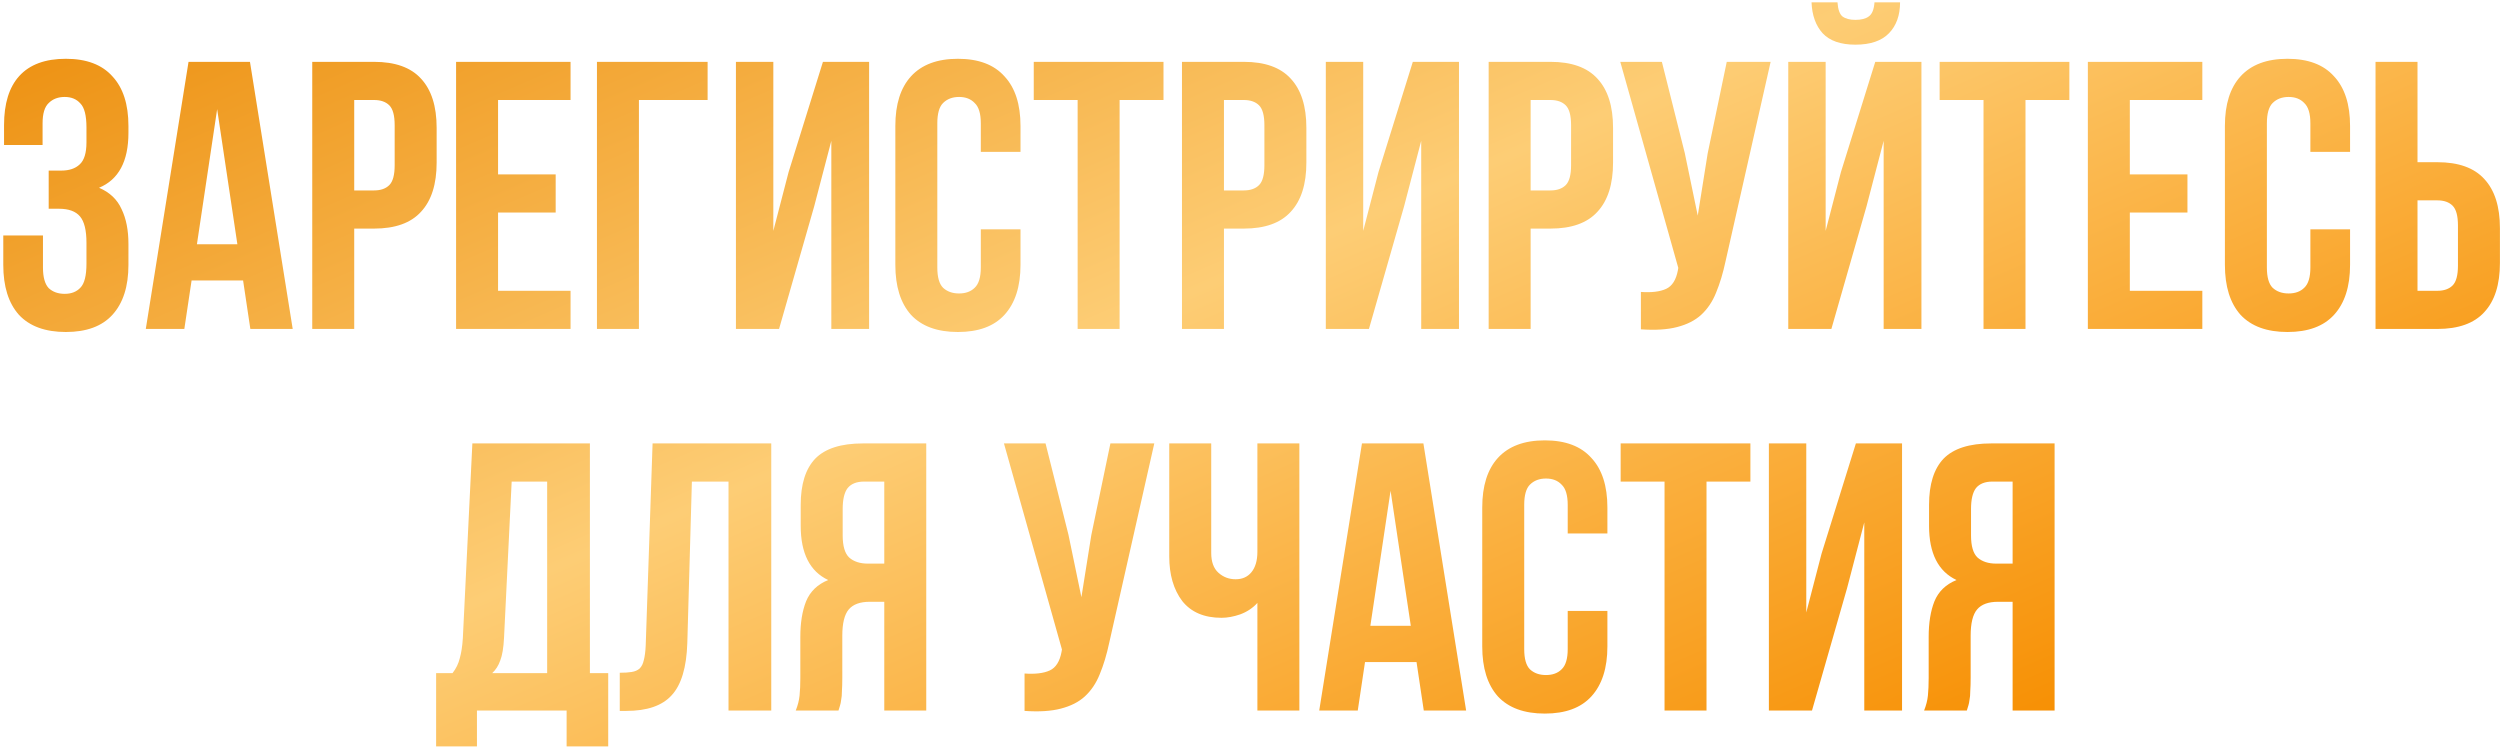 <?xml version="1.0" encoding="UTF-8"?> <svg xmlns="http://www.w3.org/2000/svg" width="570" height="171" viewBox="0 0 570 171" fill="none"> <path d="M19.714 29.064C19.714 26.338 19.25 24.511 18.322 23.583C17.452 22.597 16.263 22.104 14.755 22.104C13.247 22.104 12.029 22.568 11.101 23.496C10.173 24.366 9.709 25.903 9.709 28.107V33.066H0.922V28.542C0.922 23.612 2.082 19.871 4.402 17.319C6.78 14.709 10.318 13.404 15.016 13.404C19.714 13.404 23.252 14.738 25.63 17.406C28.066 20.016 29.284 23.786 29.284 28.716V30.282C29.284 36.778 27.051 40.954 22.585 42.81C25.021 43.854 26.732 45.478 27.718 47.682C28.762 49.828 29.284 52.467 29.284 55.599V60.384C29.284 65.314 28.066 69.113 25.63 71.781C23.252 74.391 19.714 75.696 15.016 75.696C10.318 75.696 6.751 74.391 4.315 71.781C1.937 69.113 0.748 65.314 0.748 60.384V53.685H9.796V60.993C9.796 63.197 10.231 64.763 11.101 65.691C12.029 66.561 13.247 66.996 14.755 66.996C16.263 66.996 17.452 66.532 18.322 65.604C19.25 64.676 19.714 62.849 19.714 60.123V55.338C19.714 52.496 19.221 50.495 18.235 49.335C17.249 48.175 15.654 47.595 13.45 47.595H11.101V38.895H13.972C15.77 38.895 17.162 38.431 18.148 37.503C19.192 36.575 19.714 34.893 19.714 32.457V29.064ZM66.736 75H57.079L55.426 63.951H43.681L42.028 75H33.241L42.985 14.1H56.992L66.736 75ZM44.899 55.686H54.121L49.51 24.888L44.899 55.686ZM85.286 14.1C90.1 14.1 93.667 15.376 95.987 17.928C98.365 20.48 99.554 24.221 99.554 29.151V37.068C99.554 41.998 98.365 45.739 95.987 48.291C93.667 50.843 90.1 52.119 85.286 52.119H80.762V75H71.192V14.1H85.286ZM80.762 22.8V43.419H85.286C86.794 43.419 87.954 43.013 88.766 42.201C89.578 41.389 89.984 39.881 89.984 37.677V28.542C89.984 26.338 89.578 24.83 88.766 24.018C87.954 23.206 86.794 22.8 85.286 22.8H80.762ZM113.557 39.765H126.694V48.465H113.557V66.3H130.087V75H103.987V14.1H130.087V22.8H113.557V39.765ZM136.105 75V14.1H161.335V22.8H145.675V75H136.105ZM177.624 75H167.793V14.1H176.319V52.641L179.799 39.243L187.629 14.1H198.156V75H189.543V32.109L185.628 47.073L177.624 75ZM232.674 52.293V60.384C232.674 65.314 231.456 69.113 229.02 71.781C226.642 74.391 223.104 75.696 218.406 75.696C213.708 75.696 210.141 74.391 207.705 71.781C205.327 69.113 204.138 65.314 204.138 60.384V28.716C204.138 23.786 205.327 20.016 207.705 17.406C210.141 14.738 213.708 13.404 218.406 13.404C223.104 13.404 226.642 14.738 229.02 17.406C231.456 20.016 232.674 23.786 232.674 28.716V34.632H223.626V28.107C223.626 25.903 223.162 24.366 222.234 23.496C221.364 22.568 220.175 22.104 218.667 22.104C217.159 22.104 215.941 22.568 215.013 23.496C214.143 24.366 213.708 25.903 213.708 28.107V60.993C213.708 63.197 214.143 64.734 215.013 65.604C215.941 66.474 217.159 66.909 218.667 66.909C220.175 66.909 221.364 66.474 222.234 65.604C223.162 64.734 223.626 63.197 223.626 60.993V52.293H232.674ZM235.696 14.1H265.276V22.8H255.271V75H245.701V22.8H235.696V14.1ZM283.585 14.1C288.399 14.1 291.966 15.376 294.286 17.928C296.664 20.48 297.853 24.221 297.853 29.151V37.068C297.853 41.998 296.664 45.739 294.286 48.291C291.966 50.843 288.399 52.119 283.585 52.119H279.061V75H269.491V14.1H283.585ZM279.061 22.8V43.419H283.585C285.093 43.419 286.253 43.013 287.065 42.201C287.877 41.389 288.283 39.881 288.283 37.677V28.542C288.283 26.338 287.877 24.83 287.065 24.018C286.253 23.206 285.093 22.8 283.585 22.8H279.061ZM312.117 75H302.286V14.1H310.812V52.641L314.292 39.243L322.122 14.1H332.649V75H324.036V32.109L320.121 47.073L312.117 75ZM353.508 14.1C358.322 14.1 361.889 15.376 364.209 17.928C366.587 20.48 367.776 24.221 367.776 29.151V37.068C367.776 41.998 366.587 45.739 364.209 48.291C361.889 50.843 358.322 52.119 353.508 52.119H348.984V75H339.414V14.1H353.508ZM348.984 22.8V43.419H353.508C355.016 43.419 356.176 43.013 356.988 42.201C357.8 41.389 358.206 39.881 358.206 37.677V28.542C358.206 26.338 357.8 24.83 356.988 24.018C356.176 23.206 355.016 22.8 353.508 22.8H348.984ZM393.437 59.514C392.857 62.24 392.132 64.647 391.262 66.735C390.45 68.765 389.319 70.447 387.869 71.781C386.477 73.057 384.65 73.985 382.388 74.565C380.184 75.145 377.429 75.319 374.123 75.087V66.561C376.559 66.735 378.473 66.503 379.865 65.865C381.257 65.227 382.156 63.806 382.562 61.602L382.649 61.08L369.425 14.1H378.908L384.128 34.893L387.086 49.161L389.348 34.98L393.698 14.1H403.703L393.437 59.514ZM417.554 75H407.723V14.1H416.249V52.641L419.729 39.243L427.559 14.1H438.086V75H429.473V32.109L425.558 47.073L417.554 75ZM433.214 0.528C433.214 3.486 432.373 5.835 430.691 7.575C429.009 9.315 426.457 10.185 423.035 10.185C419.671 10.185 417.177 9.315 415.553 7.575C413.987 5.835 413.146 3.486 413.03 0.528H418.946C419.062 2.152 419.439 3.225 420.077 3.747C420.773 4.269 421.759 4.53 423.035 4.53C424.369 4.53 425.384 4.269 426.08 3.747C426.834 3.225 427.269 2.152 427.385 0.528H433.214ZM442.237 14.1H471.817V22.8H461.812V75H452.242V22.8H442.237V14.1ZM485.601 39.765H498.738V48.465H485.601V66.3H502.131V75H476.031V14.1H502.131V22.8H485.601V39.765ZM535.815 52.293V60.384C535.815 65.314 534.597 69.113 532.161 71.781C529.783 74.391 526.245 75.696 521.547 75.696C516.849 75.696 513.282 74.391 510.846 71.781C508.468 69.113 507.279 65.314 507.279 60.384V28.716C507.279 23.786 508.468 20.016 510.846 17.406C513.282 14.738 516.849 13.404 521.547 13.404C526.245 13.404 529.783 14.738 532.161 17.406C534.597 20.016 535.815 23.786 535.815 28.716V34.632H526.767V28.107C526.767 25.903 526.303 24.366 525.375 23.496C524.505 22.568 523.316 22.104 521.808 22.104C520.3 22.104 519.082 22.568 518.154 23.496C517.284 24.366 516.849 25.903 516.849 28.107V60.993C516.849 63.197 517.284 64.734 518.154 65.604C519.082 66.474 520.3 66.909 521.808 66.909C523.316 66.909 524.505 66.474 525.375 65.604C526.303 64.734 526.767 63.197 526.767 60.993V52.293H535.815ZM541.621 75V14.1H551.191V36.981H555.715C560.529 36.981 564.096 38.257 566.416 40.809C568.794 43.361 569.983 47.102 569.983 52.032V59.949C569.983 64.879 568.794 68.62 566.416 71.172C564.096 73.724 560.529 75 555.715 75H541.621ZM555.715 66.3C557.223 66.3 558.383 65.894 559.195 65.082C560.007 64.27 560.413 62.762 560.413 60.558V51.423C560.413 49.219 560.007 47.711 559.195 46.899C558.383 46.087 557.223 45.681 555.715 45.681H551.191V66.3H555.715ZM129.189 170.178V162H108.744V170.178H99.436V153.474H103.176C103.988 152.43 104.539 151.299 104.829 150.081C105.177 148.863 105.409 147.355 105.525 145.557L107.7 101.1H134.496V153.474H138.672V170.178H129.189ZM114.921 145.383C114.805 147.703 114.515 149.443 114.051 150.603C113.645 151.763 113.036 152.72 112.224 153.474H124.752V109.8H116.661L114.921 145.383ZM141.307 153.387C142.409 153.387 143.308 153.329 144.004 153.213C144.758 153.097 145.367 152.836 145.831 152.43C146.295 151.966 146.614 151.328 146.788 150.516C147.02 149.646 147.165 148.515 147.223 147.123L148.789 101.1H175.846V162H166.102V109.8H157.75L156.706 146.601C156.532 152.169 155.343 156.142 153.139 158.52C150.993 160.898 147.542 162.087 142.786 162.087H141.307V153.387ZM181.431 162C181.895 160.84 182.185 159.709 182.301 158.607C182.417 157.447 182.475 156.113 182.475 154.605V145.209C182.475 142.019 182.91 139.322 183.78 137.118C184.708 134.856 186.39 133.232 188.826 132.246C184.65 130.274 182.562 126.156 182.562 119.892V115.107C182.562 110.409 183.664 106.9 185.868 104.58C188.13 102.26 191.755 101.1 196.743 101.1H211.185V162H201.615V137.205H198.309C196.105 137.205 194.51 137.785 193.524 138.945C192.538 140.105 192.045 142.106 192.045 144.948V154.518C192.045 155.736 192.016 156.751 191.958 157.563C191.958 158.375 191.9 159.042 191.784 159.564C191.726 160.086 191.639 160.521 191.523 160.869C191.407 161.217 191.291 161.594 191.175 162H181.431ZM197.004 109.8C195.322 109.8 194.075 110.293 193.263 111.279C192.509 112.265 192.132 113.86 192.132 116.064V122.067C192.132 124.503 192.625 126.185 193.611 127.113C194.655 128.041 196.076 128.505 197.874 128.505H201.615V109.8H197.004ZM252.912 146.514C252.332 149.24 251.607 151.647 250.737 153.735C249.925 155.765 248.794 157.447 247.344 158.781C245.952 160.057 244.125 160.985 241.863 161.565C239.659 162.145 236.904 162.319 233.598 162.087V153.561C236.034 153.735 237.948 153.503 239.34 152.865C240.732 152.227 241.631 150.806 242.037 148.602L242.124 148.08L228.9 101.1H238.383L243.603 121.893L246.561 136.161L248.823 121.98L253.173 101.1H263.178L252.912 146.514ZM296.255 101.1V162H286.685V137.466C285.641 138.626 284.336 139.496 282.77 140.076C281.262 140.598 279.841 140.859 278.507 140.859C274.563 140.859 271.576 139.583 269.546 137.031C267.574 134.421 266.588 131.028 266.588 126.852V101.1H276.158V126.069C276.158 128.099 276.709 129.607 277.811 130.593C278.913 131.579 280.218 132.072 281.726 132.072C283.234 132.072 284.423 131.55 285.293 130.506C286.221 129.404 286.685 127.838 286.685 125.808V101.1H296.255ZM334.278 162H324.621L322.968 150.951H311.223L309.57 162H300.783L310.527 101.1H324.534L334.278 162ZM312.441 142.686H321.663L317.052 111.888L312.441 142.686ZM366.487 139.293V147.384C366.487 152.314 365.269 156.113 362.833 158.781C360.455 161.391 356.917 162.696 352.219 162.696C347.521 162.696 343.954 161.391 341.518 158.781C339.14 156.113 337.951 152.314 337.951 147.384V115.716C337.951 110.786 339.14 107.016 341.518 104.406C343.954 101.738 347.521 100.404 352.219 100.404C356.917 100.404 360.455 101.738 362.833 104.406C365.269 107.016 366.487 110.786 366.487 115.716V121.632H357.439V115.107C357.439 112.903 356.975 111.366 356.047 110.496C355.177 109.568 353.988 109.104 352.48 109.104C350.972 109.104 349.754 109.568 348.826 110.496C347.956 111.366 347.521 112.903 347.521 115.107V147.993C347.521 150.197 347.956 151.734 348.826 152.604C349.754 153.474 350.972 153.909 352.48 153.909C353.988 153.909 355.177 153.474 356.047 152.604C356.975 151.734 357.439 150.197 357.439 147.993V139.293H366.487ZM369.51 101.1H399.09V109.8H389.085V162H379.515V109.8H369.51V101.1ZM413.136 162H403.305V101.1H411.831V139.641L415.311 126.243L423.141 101.1H433.668V162H425.055V119.109L421.14 134.073L413.136 162ZM438.693 162C439.157 160.84 439.447 159.709 439.563 158.607C439.679 157.447 439.737 156.113 439.737 154.605V145.209C439.737 142.019 440.172 139.322 441.042 137.118C441.97 134.856 443.652 133.232 446.088 132.246C441.912 130.274 439.824 126.156 439.824 119.892V115.107C439.824 110.409 440.926 106.9 443.13 104.58C445.392 102.26 449.017 101.1 454.005 101.1H468.447V162H458.877V137.205H455.571C453.367 137.205 451.772 137.785 450.786 138.945C449.8 140.105 449.307 142.106 449.307 144.948V154.518C449.307 155.736 449.278 156.751 449.22 157.563C449.22 158.375 449.162 159.042 449.046 159.564C448.988 160.086 448.901 160.521 448.785 160.869C448.669 161.217 448.553 161.594 448.437 162H438.693ZM454.266 109.8C452.584 109.8 451.337 110.293 450.525 111.279C449.771 112.265 449.394 113.86 449.394 116.064V122.067C449.394 124.503 449.887 126.185 450.873 127.113C451.917 128.041 453.338 128.505 455.136 128.505H458.877V109.8H454.266Z" fill="url(#paint0_linear_386_1279)"></path> <defs> <linearGradient id="paint0_linear_386_1279" x1="236.167" y1="-118.523" x2="374.966" y2="202.736" gradientUnits="userSpaceOnUse"> <stop offset="0.021" stop-color="#EB8A06"></stop> <stop offset="0.526" stop-color="#FDCD75"></stop> <stop offset="1" stop-color="#F79004"></stop> </linearGradient> </defs> </svg> 